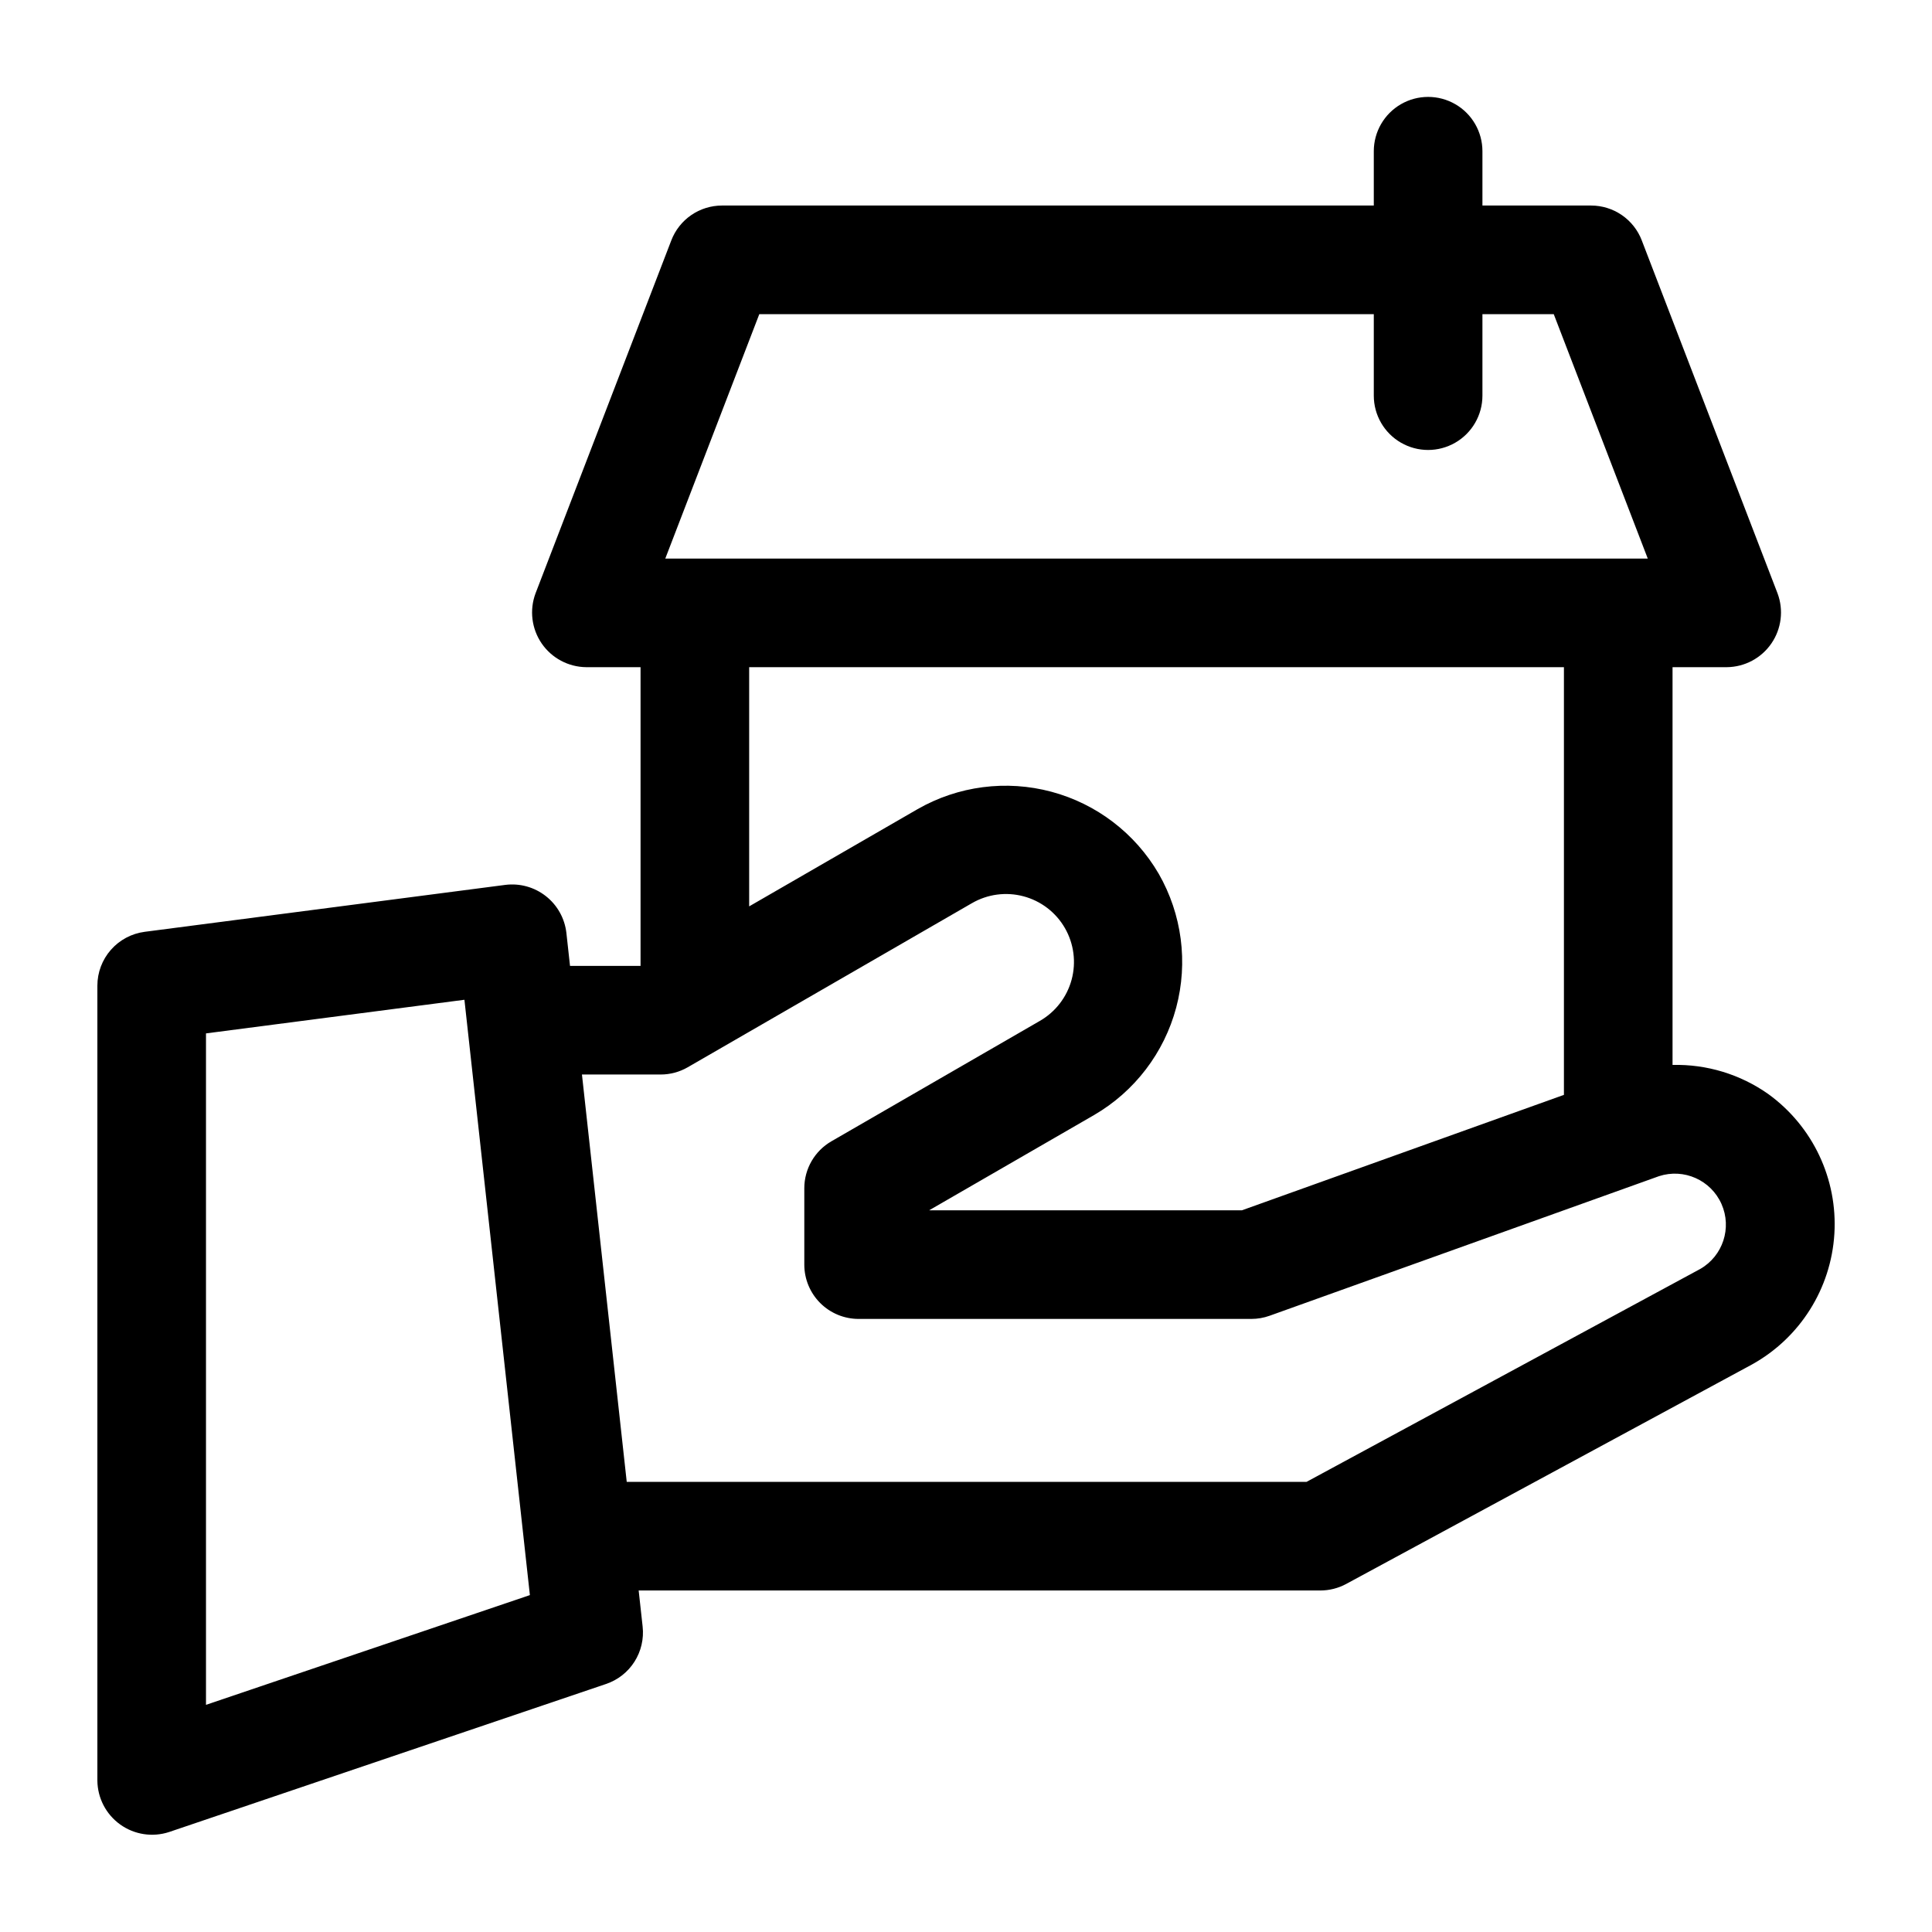 <?xml version="1.0" encoding="UTF-8"?>
<!-- Uploaded to: SVG Repo, www.svgrepo.com, Generator: SVG Repo Mixer Tools -->
<svg fill="#000000" width="800px" height="800px" version="1.1" viewBox="144 144 512 512" xmlns="http://www.w3.org/2000/svg">
 <path d="m612.65 433.96c-7.418-5.246-16.328-7.961-25.41-7.742v-105.41h14.395c4.723-0.047 9.129-2.391 11.801-6.285 2.676-3.894 3.285-8.848 1.633-13.273l-35.988-93.555h0.004c-1.043-2.715-2.887-5.051-5.285-6.699-2.398-1.645-5.242-2.527-8.152-2.527h-28.789v-14.395c0-5.141-2.742-9.895-7.195-12.465-4.453-2.57-9.941-2.57-14.395 0-4.453 2.57-7.199 7.324-7.199 12.465v14.395h-172.73c-2.906 0-5.75 0.883-8.148 2.527-2.398 1.648-4.242 3.984-5.285 6.699l-35.988 93.555c-1.648 4.426-1.039 9.379 1.633 13.273 2.676 3.894 7.082 6.238 11.805 6.285h14.395v79.164h-18.691l-0.965-8.77c-0.445-3.836-2.402-7.336-5.438-9.719-3.035-2.387-6.898-3.457-10.727-2.981l-95.59 12.438c-3.465 0.453-6.648 2.148-8.957 4.777-2.305 2.625-3.578 6-3.578 9.496v210.66c0.043 4.621 2.289 8.945 6.047 11.637 3.758 2.695 8.574 3.434 12.965 1.992l115.8-39.234c3.106-1.051 5.758-3.129 7.519-5.894 1.762-2.766 2.527-6.051 2.168-9.309l-1.051-9.57h180.64c2.391 0 4.746-0.594 6.852-1.73l107.55-58.168c12.715-7.051 20.949-20.109 21.832-34.621 0.883-14.516-5.707-28.477-17.477-37.016zm-414.06 161.84v-177.94l68.488-8.91 17.348 157.77zm146.63-368.54h162.85v21.59c0 5.144 2.742 9.895 7.195 12.465 4.453 2.574 9.941 2.574 14.395 0 4.453-2.57 7.199-7.32 7.199-12.465v-21.59h18.902l24.914 64.77h-260.37zm105.84 148.28c-6.238-10.707-16.457-18.516-28.426-21.719-11.973-3.203-24.727-1.543-35.477 4.617l-44.621 25.762v-63.387h215.92v113.34l-85.344 30.594h-82.887l43.754-25.27c10.715-6.242 18.523-16.469 21.723-28.445 3.199-11.98 1.531-24.738-4.641-35.492zm143.51 104.75-104.32 56.418h-180.16l-11.867-107.95h20.852c2.527 0 5.008-0.664 7.195-1.93l75.277-43.465v0.004c4.137-2.41 9.066-3.07 13.691-1.836 4.629 1.23 8.574 4.254 10.965 8.402 2.391 4.148 3.035 9.078 1.785 13.699-1.25 4.621-4.289 8.555-8.445 10.934l-55.203 31.883c-4.453 2.57-7.195 7.32-7.191 12.461v20.223c0 3.82 1.516 7.481 4.215 10.18 2.699 2.699 6.359 4.215 10.18 4.215h104.07-0.004c1.656 0 3.301-0.285 4.856-0.844l103.19-36.988c6.594-2.148 13.746 1.035 16.559 7.375 2.812 6.336 0.371 13.777-5.644 17.219z"/>
</svg>